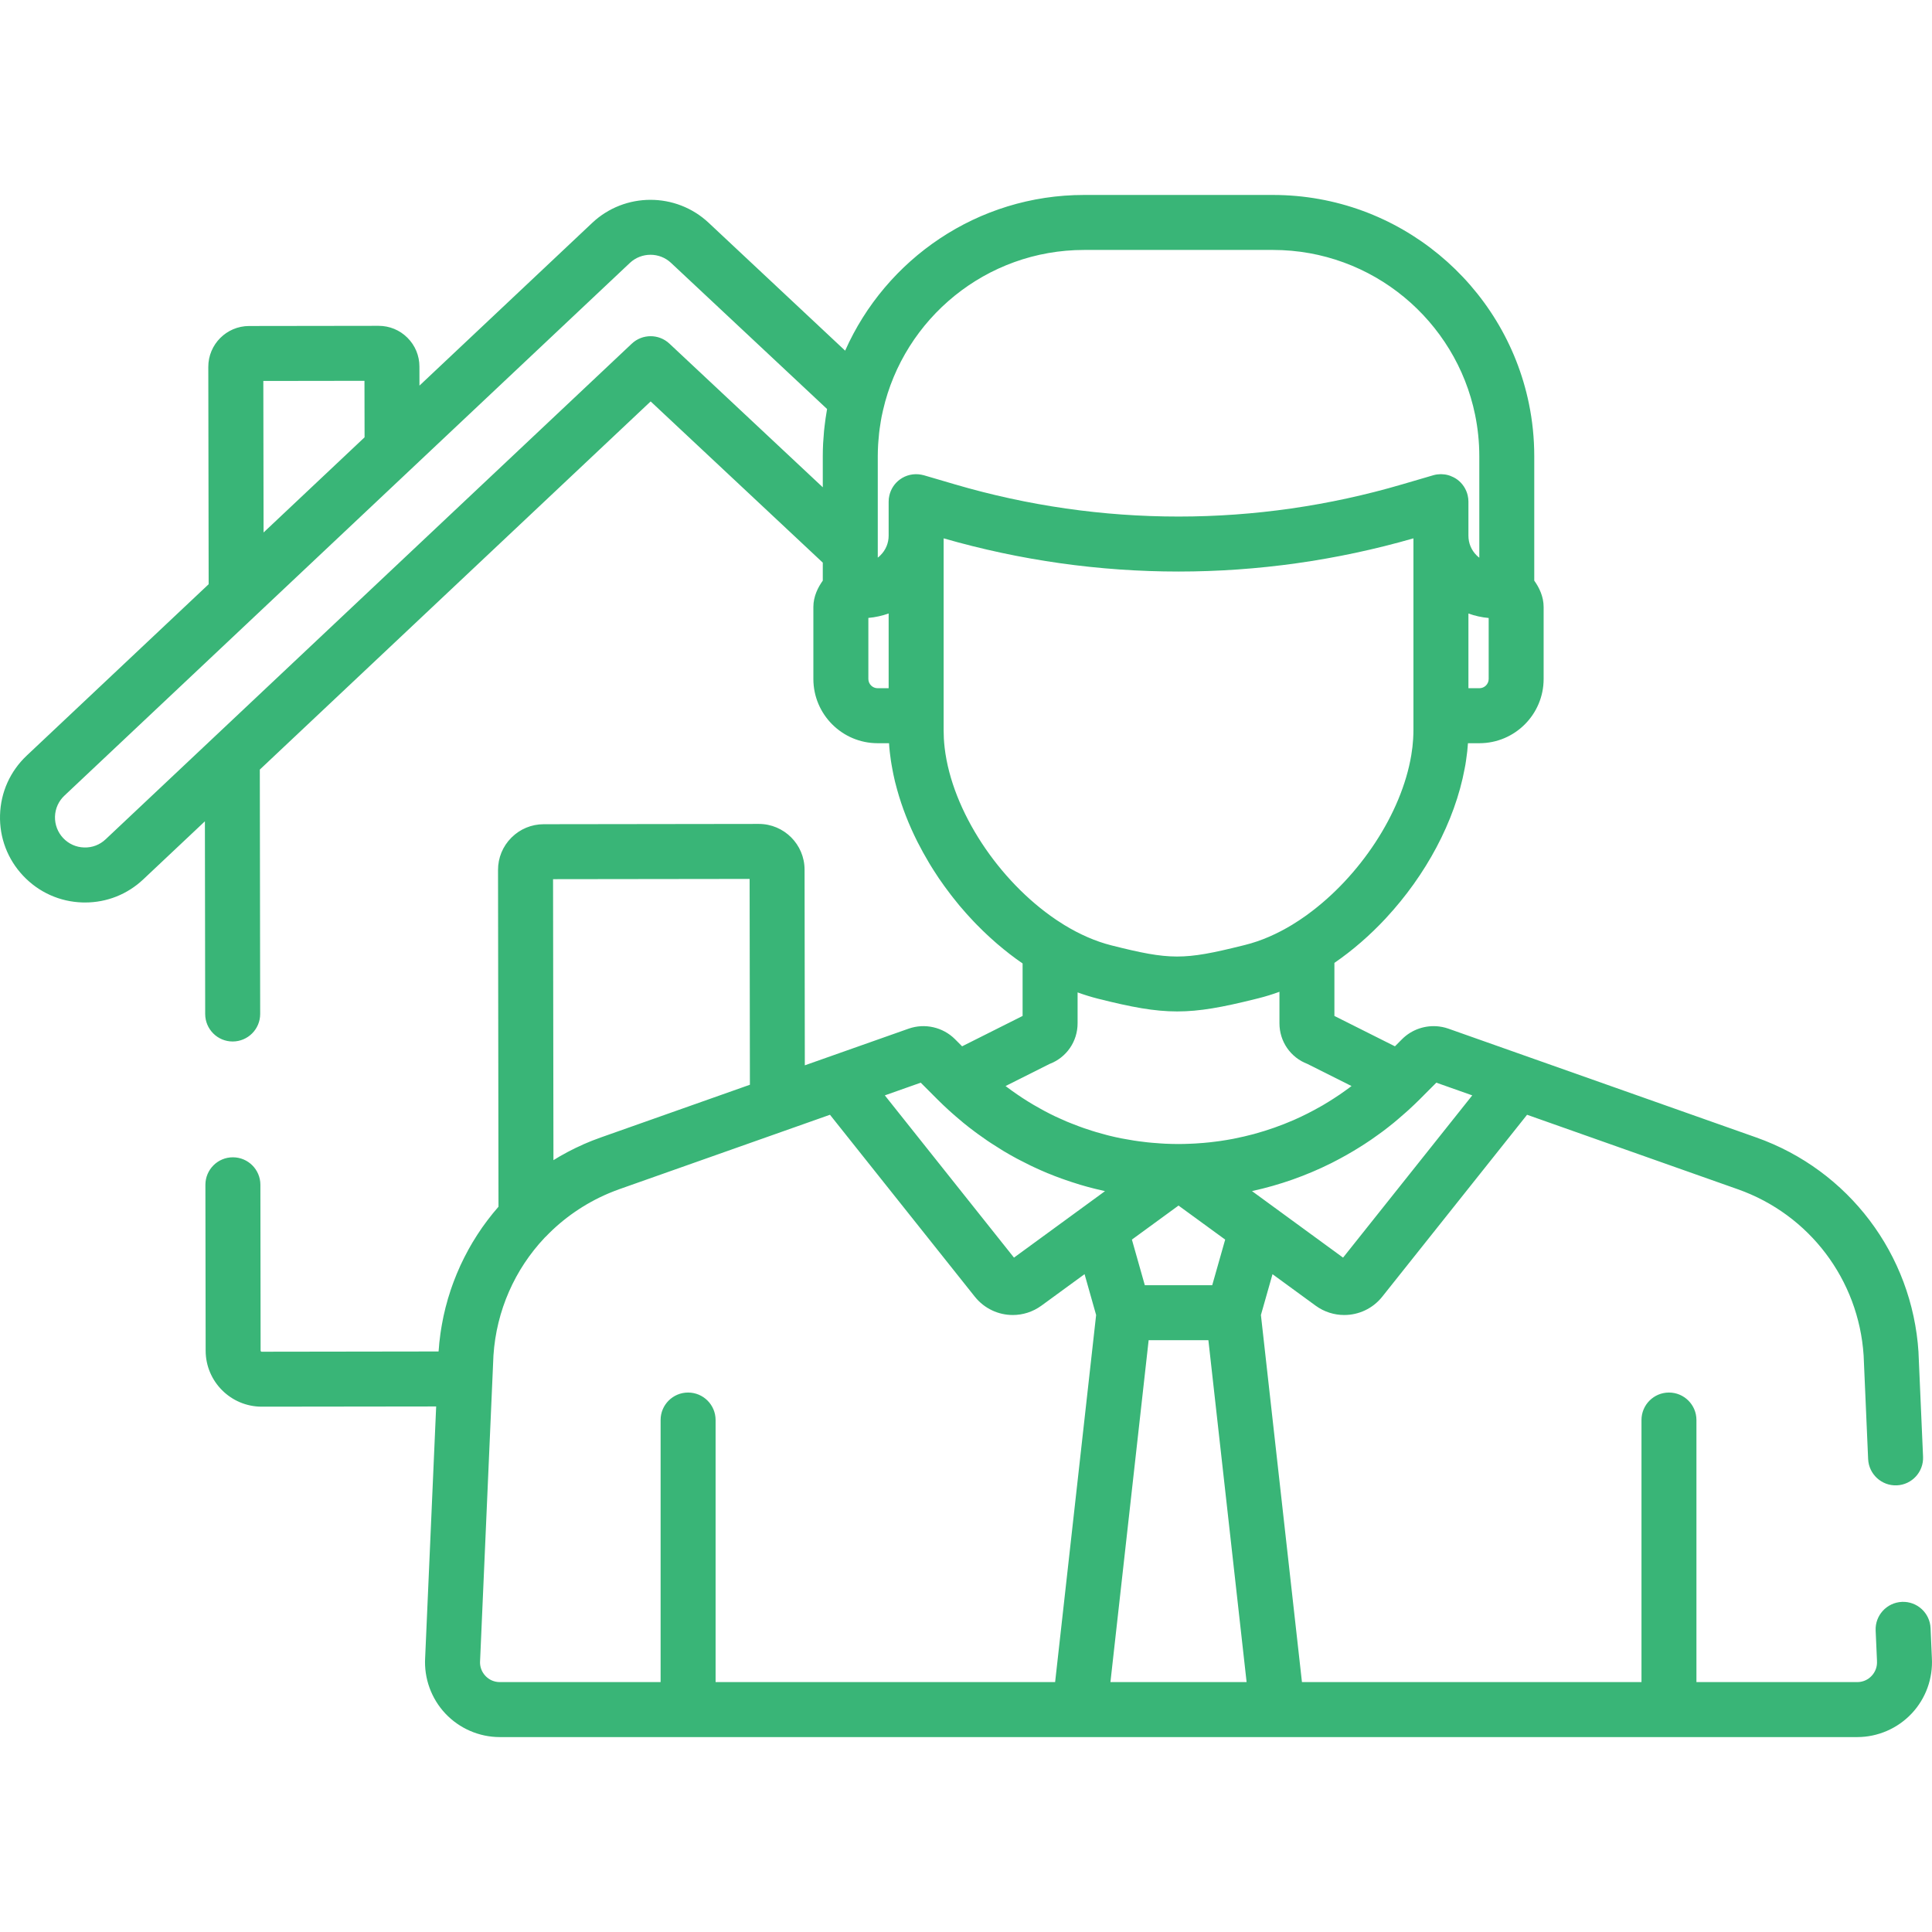 <?xml version="1.0" encoding="UTF-8"?> <svg xmlns="http://www.w3.org/2000/svg" width="54" height="54" viewBox="0 0 54 54" fill="none"> <g clip-path="url(#clip0)"> <path d="M53.996 46.337L53.96 45.507C53.941 45.083 53.583 44.754 53.159 44.773C52.735 44.792 52.406 45.151 52.425 45.575L52.462 46.411C52.462 46.416 52.462 46.421 52.462 46.426C52.472 46.581 52.419 46.728 52.313 46.841C52.208 46.953 52.066 47.015 51.912 47.015H47.416V39.69C47.416 39.266 47.072 38.922 46.648 38.922C46.224 38.922 45.88 39.266 45.88 39.69V47.015H36.39L35.243 36.755L35.567 35.614L36.771 36.493C37.013 36.67 37.294 36.755 37.572 36.755C37.972 36.755 38.367 36.579 38.635 36.242L42.682 31.158L48.575 33.241C50.573 33.947 51.951 35.769 52.089 37.886L52.215 40.782C52.234 41.206 52.594 41.534 53.016 41.516C53.44 41.498 53.769 41.139 53.75 40.715L53.623 37.811C53.623 37.806 53.623 37.801 53.623 37.796C53.449 35.061 51.668 32.704 49.087 31.792L40.485 28.752C40.428 28.732 40.371 28.716 40.313 28.705C40.291 28.7 40.268 28.697 40.245 28.694C40.239 28.693 40.233 28.691 40.227 28.691C39.849 28.643 39.461 28.771 39.187 29.046L38.989 29.245L37.297 28.396L37.297 26.913C37.809 26.561 38.29 26.142 38.727 25.674C38.732 25.668 38.737 25.663 38.742 25.657C39.847 24.467 40.662 22.969 40.938 21.481C40.945 21.444 40.952 21.407 40.959 21.37C40.965 21.328 40.972 21.286 40.978 21.244C40.988 21.179 40.996 21.114 41.004 21.049C41.006 21.03 41.009 21.011 41.011 20.992C41.019 20.919 41.025 20.846 41.03 20.773H41.349C42.34 20.773 43.145 19.968 43.145 18.977V16.964C43.145 16.672 43.018 16.417 42.883 16.229V12.754C42.883 12.25 42.832 11.758 42.734 11.283C42.052 7.958 39.103 5.449 35.578 5.449H30.301C27.324 5.449 24.759 7.24 23.622 9.801L19.806 6.226C18.892 5.37 17.463 5.372 16.552 6.23L11.724 10.778L11.723 10.246C11.723 9.942 11.604 9.655 11.388 9.44C11.173 9.225 10.887 9.107 10.582 9.107C10.582 9.107 10.581 9.107 10.581 9.107L6.961 9.112C6.332 9.113 5.821 9.626 5.822 10.255L5.832 16.329L0.747 21.119C0.285 21.554 0.02 22.143 0.001 22.778C-0.018 23.412 0.211 24.016 0.647 24.478C1.082 24.94 1.671 25.205 2.305 25.224C2.33 25.224 2.354 25.225 2.378 25.225C2.986 25.225 3.561 24.997 4.005 24.578L5.727 22.956L5.735 28.342C5.736 28.766 6.079 29.11 6.503 29.11C6.504 29.11 6.504 29.11 6.504 29.11C6.929 29.109 7.272 28.765 7.272 28.34L7.262 21.51L18.186 11.22L22.997 15.726V16.229C22.862 16.417 22.734 16.672 22.734 16.964V18.977C22.734 19.968 23.54 20.773 24.531 20.773H24.849C24.853 20.85 24.86 20.926 24.868 21.003C24.87 21.023 24.873 21.043 24.875 21.062C24.883 21.128 24.892 21.194 24.901 21.259C24.907 21.296 24.912 21.333 24.919 21.37C24.927 21.418 24.935 21.465 24.945 21.513C24.961 21.603 24.98 21.693 25.001 21.782C25.006 21.803 25.01 21.824 25.015 21.845C25.03 21.907 25.047 21.969 25.064 22.031C25.067 22.046 25.072 22.06 25.076 22.075C25.212 22.566 25.404 23.054 25.642 23.528C25.646 23.535 25.649 23.542 25.653 23.549C25.748 23.735 25.849 23.919 25.958 24.101C25.973 24.127 25.989 24.154 26.005 24.18C26.034 24.227 26.064 24.274 26.093 24.321C26.118 24.36 26.143 24.398 26.168 24.436C26.194 24.475 26.218 24.514 26.244 24.552C26.294 24.625 26.345 24.697 26.396 24.768C26.417 24.797 26.438 24.825 26.459 24.853C26.498 24.907 26.538 24.959 26.578 25.012C26.598 25.038 26.619 25.064 26.639 25.09C26.694 25.161 26.751 25.231 26.808 25.3C26.813 25.306 26.818 25.311 26.822 25.317C26.884 25.391 26.948 25.464 27.012 25.536C27.033 25.559 27.054 25.582 27.075 25.605C27.12 25.655 27.167 25.705 27.214 25.755C27.237 25.779 27.261 25.804 27.284 25.828C27.343 25.888 27.402 25.948 27.462 26.006C27.496 26.039 27.531 26.072 27.565 26.104C27.602 26.139 27.639 26.174 27.677 26.208C27.717 26.245 27.758 26.281 27.799 26.317C27.823 26.339 27.848 26.36 27.873 26.382C28.102 26.578 28.338 26.762 28.582 26.929L28.582 28.396L26.891 29.245L26.693 29.046C26.355 28.708 25.846 28.592 25.395 28.752L22.495 29.776L22.488 24.306C22.487 23.601 21.913 23.029 21.209 23.029C21.208 23.029 21.208 23.029 21.207 23.029L15.197 23.037C14.855 23.038 14.534 23.171 14.293 23.413C14.052 23.655 13.919 23.976 13.92 24.318L13.933 33.728C13.913 33.751 13.893 33.775 13.873 33.799C13.841 33.837 13.808 33.875 13.776 33.914C13.756 33.938 13.737 33.964 13.717 33.989C13.686 34.028 13.655 34.067 13.625 34.107C13.605 34.132 13.587 34.159 13.568 34.184C13.539 34.225 13.509 34.264 13.48 34.305C13.462 34.331 13.444 34.358 13.426 34.385C13.398 34.426 13.37 34.467 13.343 34.509C13.325 34.536 13.309 34.564 13.291 34.592C13.265 34.633 13.238 34.675 13.213 34.717C13.196 34.745 13.18 34.774 13.163 34.803C13.139 34.845 13.114 34.887 13.091 34.93C13.075 34.959 13.059 34.989 13.044 35.019C13.021 35.062 12.998 35.104 12.976 35.148C12.961 35.178 12.946 35.209 12.932 35.239C12.911 35.282 12.889 35.326 12.869 35.369C12.854 35.401 12.841 35.434 12.827 35.466C12.807 35.509 12.788 35.552 12.77 35.596C12.756 35.628 12.744 35.661 12.731 35.694C12.713 35.738 12.695 35.781 12.679 35.826C12.666 35.859 12.655 35.894 12.642 35.928C12.627 35.971 12.611 36.015 12.596 36.059C12.584 36.094 12.574 36.13 12.563 36.165C12.549 36.209 12.534 36.252 12.521 36.297C12.511 36.333 12.502 36.369 12.492 36.405C12.479 36.449 12.467 36.493 12.455 36.538C12.446 36.575 12.438 36.612 12.429 36.649C12.418 36.693 12.408 36.737 12.398 36.781C12.39 36.82 12.383 36.858 12.375 36.897C12.367 36.941 12.357 36.984 12.35 37.028C12.343 37.068 12.337 37.108 12.33 37.147C12.323 37.191 12.316 37.234 12.31 37.278C12.304 37.318 12.3 37.359 12.295 37.4C12.29 37.443 12.284 37.486 12.279 37.53C12.275 37.572 12.272 37.614 12.269 37.655C12.265 37.695 12.261 37.734 12.258 37.774L7.316 37.781C7.298 37.781 7.284 37.767 7.284 37.749L7.278 33.114C7.277 32.69 6.933 32.347 6.51 32.347C6.509 32.347 6.509 32.347 6.508 32.347C6.084 32.347 5.741 32.692 5.741 33.116L5.748 37.752C5.749 38.615 6.452 39.317 7.316 39.317C7.316 39.317 7.317 39.317 7.318 39.317L12.191 39.311L11.883 46.337C11.849 46.908 12.054 47.475 12.446 47.892C12.839 48.311 13.394 48.552 13.968 48.552H51.911C52.485 48.552 53.04 48.311 53.433 47.892C53.826 47.475 54.03 46.909 53.996 46.337ZM10.187 10.644L10.19 12.223L7.367 14.883L7.36 10.648L10.187 10.644ZM23.097 11.557C23.089 11.603 23.081 11.649 23.075 11.695C23.065 11.765 23.056 11.835 23.048 11.905C23.043 11.952 23.037 11.999 23.032 12.047C23.025 12.123 23.02 12.199 23.015 12.275C23.012 12.316 23.008 12.357 23.006 12.399C23 12.517 22.997 12.635 22.997 12.753V13.62L18.71 9.604C18.414 9.327 17.953 9.328 17.658 9.606L2.952 23.459C2.789 23.613 2.577 23.695 2.351 23.687C2.127 23.681 1.919 23.587 1.765 23.424C1.612 23.261 1.531 23.047 1.537 22.823C1.544 22.599 1.638 22.391 1.801 22.238L17.606 7.348C17.767 7.197 17.974 7.121 18.181 7.121C18.388 7.121 18.594 7.196 18.755 7.347L23.117 11.432C23.109 11.474 23.104 11.515 23.097 11.557ZM41.609 18.977C41.609 19.12 41.493 19.236 41.349 19.236H41.043V17.148C41.224 17.213 41.414 17.256 41.609 17.273V18.977ZM24.531 19.236C24.388 19.236 24.271 19.12 24.271 18.977V17.271C24.467 17.254 24.656 17.211 24.838 17.147V19.236H24.531ZM26.076 13.358L25.823 13.284C25.799 13.277 25.776 13.273 25.752 13.268C25.54 13.227 25.32 13.276 25.146 13.406C25 13.515 24.9 13.671 24.859 13.844C24.845 13.901 24.838 13.961 24.838 14.021V14.972C24.838 15.179 24.757 15.373 24.61 15.519C24.586 15.544 24.561 15.566 24.534 15.586V15.393V12.753C24.534 12.644 24.538 12.534 24.544 12.425C24.546 12.39 24.549 12.355 24.552 12.321C24.557 12.247 24.564 12.173 24.572 12.099C24.577 12.057 24.582 12.016 24.588 11.974C24.597 11.909 24.607 11.844 24.618 11.779C24.625 11.734 24.633 11.688 24.642 11.643C24.654 11.583 24.667 11.524 24.681 11.465C25.268 8.903 27.564 6.986 30.302 6.986H35.579C38.362 6.986 40.691 8.967 41.229 11.592C41.306 11.968 41.347 12.356 41.347 12.753V15.588C41.32 15.568 41.294 15.545 41.27 15.521C41.123 15.375 41.043 15.181 41.043 14.974V14.021C41.043 13.961 41.035 13.901 41.022 13.844C40.981 13.671 40.88 13.515 40.735 13.406C40.734 13.406 40.734 13.406 40.734 13.406C40.704 13.383 40.672 13.364 40.64 13.347C40.631 13.342 40.622 13.337 40.612 13.333C40.586 13.32 40.56 13.309 40.533 13.299C40.524 13.296 40.516 13.293 40.508 13.29C40.473 13.279 40.438 13.27 40.402 13.264C40.395 13.263 40.387 13.262 40.379 13.261C40.35 13.257 40.321 13.255 40.291 13.254C40.286 13.254 40.28 13.253 40.274 13.253C40.269 13.253 40.263 13.254 40.257 13.254C40.235 13.255 40.212 13.256 40.189 13.259C40.178 13.26 40.167 13.261 40.157 13.262C40.124 13.268 40.09 13.274 40.058 13.284L39.898 13.331L39.194 13.537C35.103 14.738 30.777 14.738 26.686 13.537L26.076 13.358ZM26.403 20.898C26.402 20.888 26.401 20.877 26.4 20.867C26.392 20.801 26.387 20.735 26.383 20.669C26.382 20.66 26.382 20.651 26.381 20.643C26.377 20.569 26.375 20.495 26.375 20.421V15.047C30.673 16.284 35.207 16.284 39.506 15.047V20.405C39.506 20.479 39.504 20.552 39.499 20.626C39.499 20.636 39.498 20.646 39.498 20.656C39.493 20.72 39.488 20.784 39.481 20.848C39.48 20.861 39.478 20.874 39.477 20.887C39.468 20.957 39.459 21.028 39.447 21.099C39.447 21.101 39.447 21.103 39.446 21.105C39.173 22.748 37.997 24.502 36.556 25.553C36.546 25.561 36.536 25.568 36.526 25.576C36.48 25.609 36.433 25.64 36.387 25.672C36.362 25.689 36.337 25.707 36.311 25.724C36.298 25.733 36.284 25.741 36.27 25.75C36.223 25.78 36.177 25.81 36.13 25.839C36.127 25.84 36.125 25.842 36.123 25.844C35.694 26.104 35.249 26.3 34.802 26.411L34.722 26.431C33.083 26.838 32.707 26.838 31.062 26.423C30.619 26.311 30.178 26.116 29.754 25.858C29.753 25.857 29.752 25.856 29.751 25.856C29.733 25.844 29.714 25.832 29.696 25.821C29.647 25.791 29.599 25.76 29.551 25.728C29.538 25.72 29.525 25.71 29.512 25.702C27.921 24.625 26.61 22.673 26.403 20.898ZM20.952 24.566L20.96 30.319L16.793 31.792C16.712 31.82 16.633 31.85 16.554 31.881C16.528 31.891 16.504 31.902 16.479 31.912C16.459 31.921 16.439 31.929 16.419 31.937C16.386 31.951 16.352 31.965 16.319 31.979C16.279 31.997 16.239 32.016 16.199 32.035C16.162 32.051 16.126 32.067 16.09 32.085C16.053 32.103 16.016 32.122 15.979 32.141C15.941 32.16 15.903 32.179 15.865 32.199C15.832 32.216 15.8 32.235 15.768 32.253C15.727 32.275 15.686 32.297 15.646 32.32C15.615 32.338 15.585 32.357 15.555 32.375C15.526 32.392 15.497 32.41 15.469 32.427L15.458 24.573L20.952 24.566ZM29.491 47.015H20.001V39.69C20.001 39.266 19.657 38.922 19.232 38.922C18.808 38.922 18.464 39.266 18.464 39.69V47.015H13.969C13.815 47.015 13.672 46.953 13.567 46.841C13.461 46.728 13.408 46.581 13.418 46.426C13.419 46.421 13.419 46.416 13.419 46.411L13.792 37.886C13.874 36.63 14.393 35.476 15.219 34.599C15.223 34.595 15.227 34.59 15.231 34.586C15.24 34.578 15.248 34.571 15.257 34.562C15.749 34.049 16.347 33.638 17.001 33.359C17.014 33.354 17.028 33.348 17.042 33.342C17.129 33.306 17.216 33.272 17.305 33.24L23.198 31.158L27.245 36.241C27.514 36.578 27.908 36.755 28.308 36.755C28.587 36.755 28.867 36.669 29.11 36.492L30.314 35.613L30.637 36.755L29.491 47.015ZM28.341 35.151L24.731 30.616L25.735 30.261L26.2 30.727C26.301 30.828 26.403 30.925 26.507 31.02C26.537 31.047 26.567 31.074 26.597 31.101C26.679 31.174 26.761 31.245 26.845 31.314C26.872 31.337 26.899 31.361 26.926 31.383C27.034 31.471 27.143 31.557 27.255 31.639C27.276 31.655 27.298 31.671 27.32 31.687C27.412 31.754 27.505 31.82 27.599 31.884C27.634 31.907 27.668 31.93 27.703 31.953C27.799 32.016 27.897 32.078 27.995 32.138C28.016 32.151 28.037 32.164 28.058 32.177C28.176 32.247 28.295 32.315 28.416 32.38C28.448 32.397 28.481 32.414 28.514 32.431C28.607 32.48 28.702 32.528 28.797 32.574C28.833 32.591 28.869 32.608 28.905 32.625C29.029 32.683 29.155 32.739 29.282 32.792C29.289 32.795 29.296 32.797 29.304 32.8C29.424 32.85 29.547 32.897 29.669 32.941C29.707 32.955 29.746 32.968 29.784 32.981C29.885 33.017 29.987 33.05 30.09 33.082C30.123 33.093 30.155 33.103 30.188 33.113C30.32 33.152 30.452 33.189 30.586 33.222C30.614 33.23 30.642 33.236 30.67 33.242C30.742 33.26 30.813 33.278 30.885 33.293L28.341 35.151ZM30.925 31.722C30.831 31.697 30.737 31.672 30.644 31.644C30.601 31.631 30.558 31.617 30.515 31.604C30.444 31.581 30.373 31.558 30.302 31.534C30.255 31.517 30.208 31.501 30.161 31.483C30.095 31.459 30.029 31.433 29.963 31.407C29.916 31.389 29.869 31.37 29.823 31.351C29.755 31.322 29.687 31.291 29.62 31.261C29.578 31.242 29.536 31.224 29.494 31.204C29.392 31.155 29.29 31.104 29.19 31.05C29.149 31.029 29.109 31.006 29.069 30.983C29.005 30.948 28.942 30.913 28.878 30.875C28.831 30.848 28.785 30.819 28.738 30.79C28.683 30.756 28.628 30.721 28.574 30.686C28.527 30.655 28.48 30.623 28.433 30.591C28.379 30.555 28.326 30.517 28.273 30.479C28.229 30.447 28.184 30.415 28.14 30.381C28.128 30.373 28.117 30.364 28.106 30.355L29.337 29.737C29.808 29.558 30.119 29.111 30.119 28.601L30.119 27.738C30.307 27.806 30.496 27.865 30.686 27.913C31.63 28.151 32.265 28.27 32.902 28.27C33.532 28.27 34.163 28.154 35.093 27.922L35.173 27.902C35.37 27.853 35.566 27.792 35.761 27.721L35.761 28.601C35.761 29.111 36.072 29.558 36.543 29.737L37.775 30.355C37.773 30.356 37.771 30.358 37.77 30.359C37.753 30.372 37.736 30.385 37.72 30.397C37.693 30.417 37.666 30.437 37.639 30.456C37.626 30.466 37.612 30.475 37.599 30.485C37.544 30.524 37.489 30.563 37.433 30.602C37.431 30.603 37.429 30.605 37.426 30.606C37.374 30.642 37.321 30.676 37.268 30.71C37.231 30.734 37.193 30.758 37.156 30.781C37.094 30.82 37.031 30.858 36.968 30.895C36.949 30.906 36.929 30.917 36.909 30.928C36.672 31.063 36.429 31.187 36.179 31.297C36.172 31.3 36.166 31.303 36.159 31.306C35.803 31.461 35.434 31.591 35.056 31.694C35.054 31.695 35.052 31.695 35.05 31.696C34.957 31.721 34.863 31.744 34.769 31.766C34.762 31.768 34.756 31.769 34.75 31.77C34.657 31.792 34.564 31.812 34.471 31.83C34.35 31.853 34.229 31.873 34.108 31.891C34.093 31.893 34.078 31.895 34.063 31.897C34.035 31.901 34.006 31.904 33.977 31.908C33.923 31.915 33.868 31.922 33.813 31.928C33.789 31.93 33.764 31.933 33.74 31.935C33.705 31.939 33.67 31.942 33.635 31.945C33.566 31.951 33.497 31.956 33.428 31.96C33.417 31.96 33.407 31.961 33.397 31.962C33.361 31.964 33.325 31.966 33.29 31.967C33.173 31.972 33.057 31.976 32.94 31.976C32.816 31.976 32.693 31.972 32.571 31.967C32.531 31.965 32.492 31.962 32.453 31.96C32.369 31.955 32.285 31.949 32.202 31.941C32.157 31.937 32.112 31.933 32.067 31.928C31.989 31.919 31.91 31.91 31.832 31.899C31.788 31.893 31.743 31.887 31.699 31.88C31.616 31.867 31.533 31.853 31.451 31.837C31.414 31.831 31.376 31.824 31.339 31.817C31.222 31.794 31.106 31.768 30.99 31.739C30.968 31.734 30.947 31.727 30.925 31.722ZM34.244 34.647L33.882 35.922H31.998L31.637 34.647L32.94 33.696L34.244 34.647ZM31.037 47.015L32.105 37.459H33.775L34.843 47.015H31.037ZM35.011 33.287C35.773 33.12 36.507 32.86 37.2 32.515C37.216 32.507 37.232 32.499 37.247 32.491C37.507 32.359 37.761 32.216 38.009 32.06C38.052 32.033 38.095 32.006 38.138 31.978C38.2 31.938 38.261 31.897 38.323 31.855C38.382 31.814 38.44 31.773 38.498 31.731C38.547 31.696 38.596 31.661 38.645 31.625C38.747 31.548 38.847 31.47 38.947 31.389C38.982 31.36 39.017 31.33 39.052 31.301C39.128 31.237 39.204 31.172 39.278 31.105C39.311 31.076 39.344 31.047 39.377 31.017C39.478 30.923 39.579 30.829 39.677 30.731C39.678 30.729 39.679 30.728 39.681 30.727L39.913 30.494L40.146 30.261L41.15 30.616L37.539 35.151L34.993 33.291C34.999 33.29 35.005 33.288 35.011 33.287Z" fill="#39B577"></path> </g> <defs> <clipPath id="clip0"> <rect width="54" height="54" fill="white"></rect> </clipPath> </defs> </svg> 